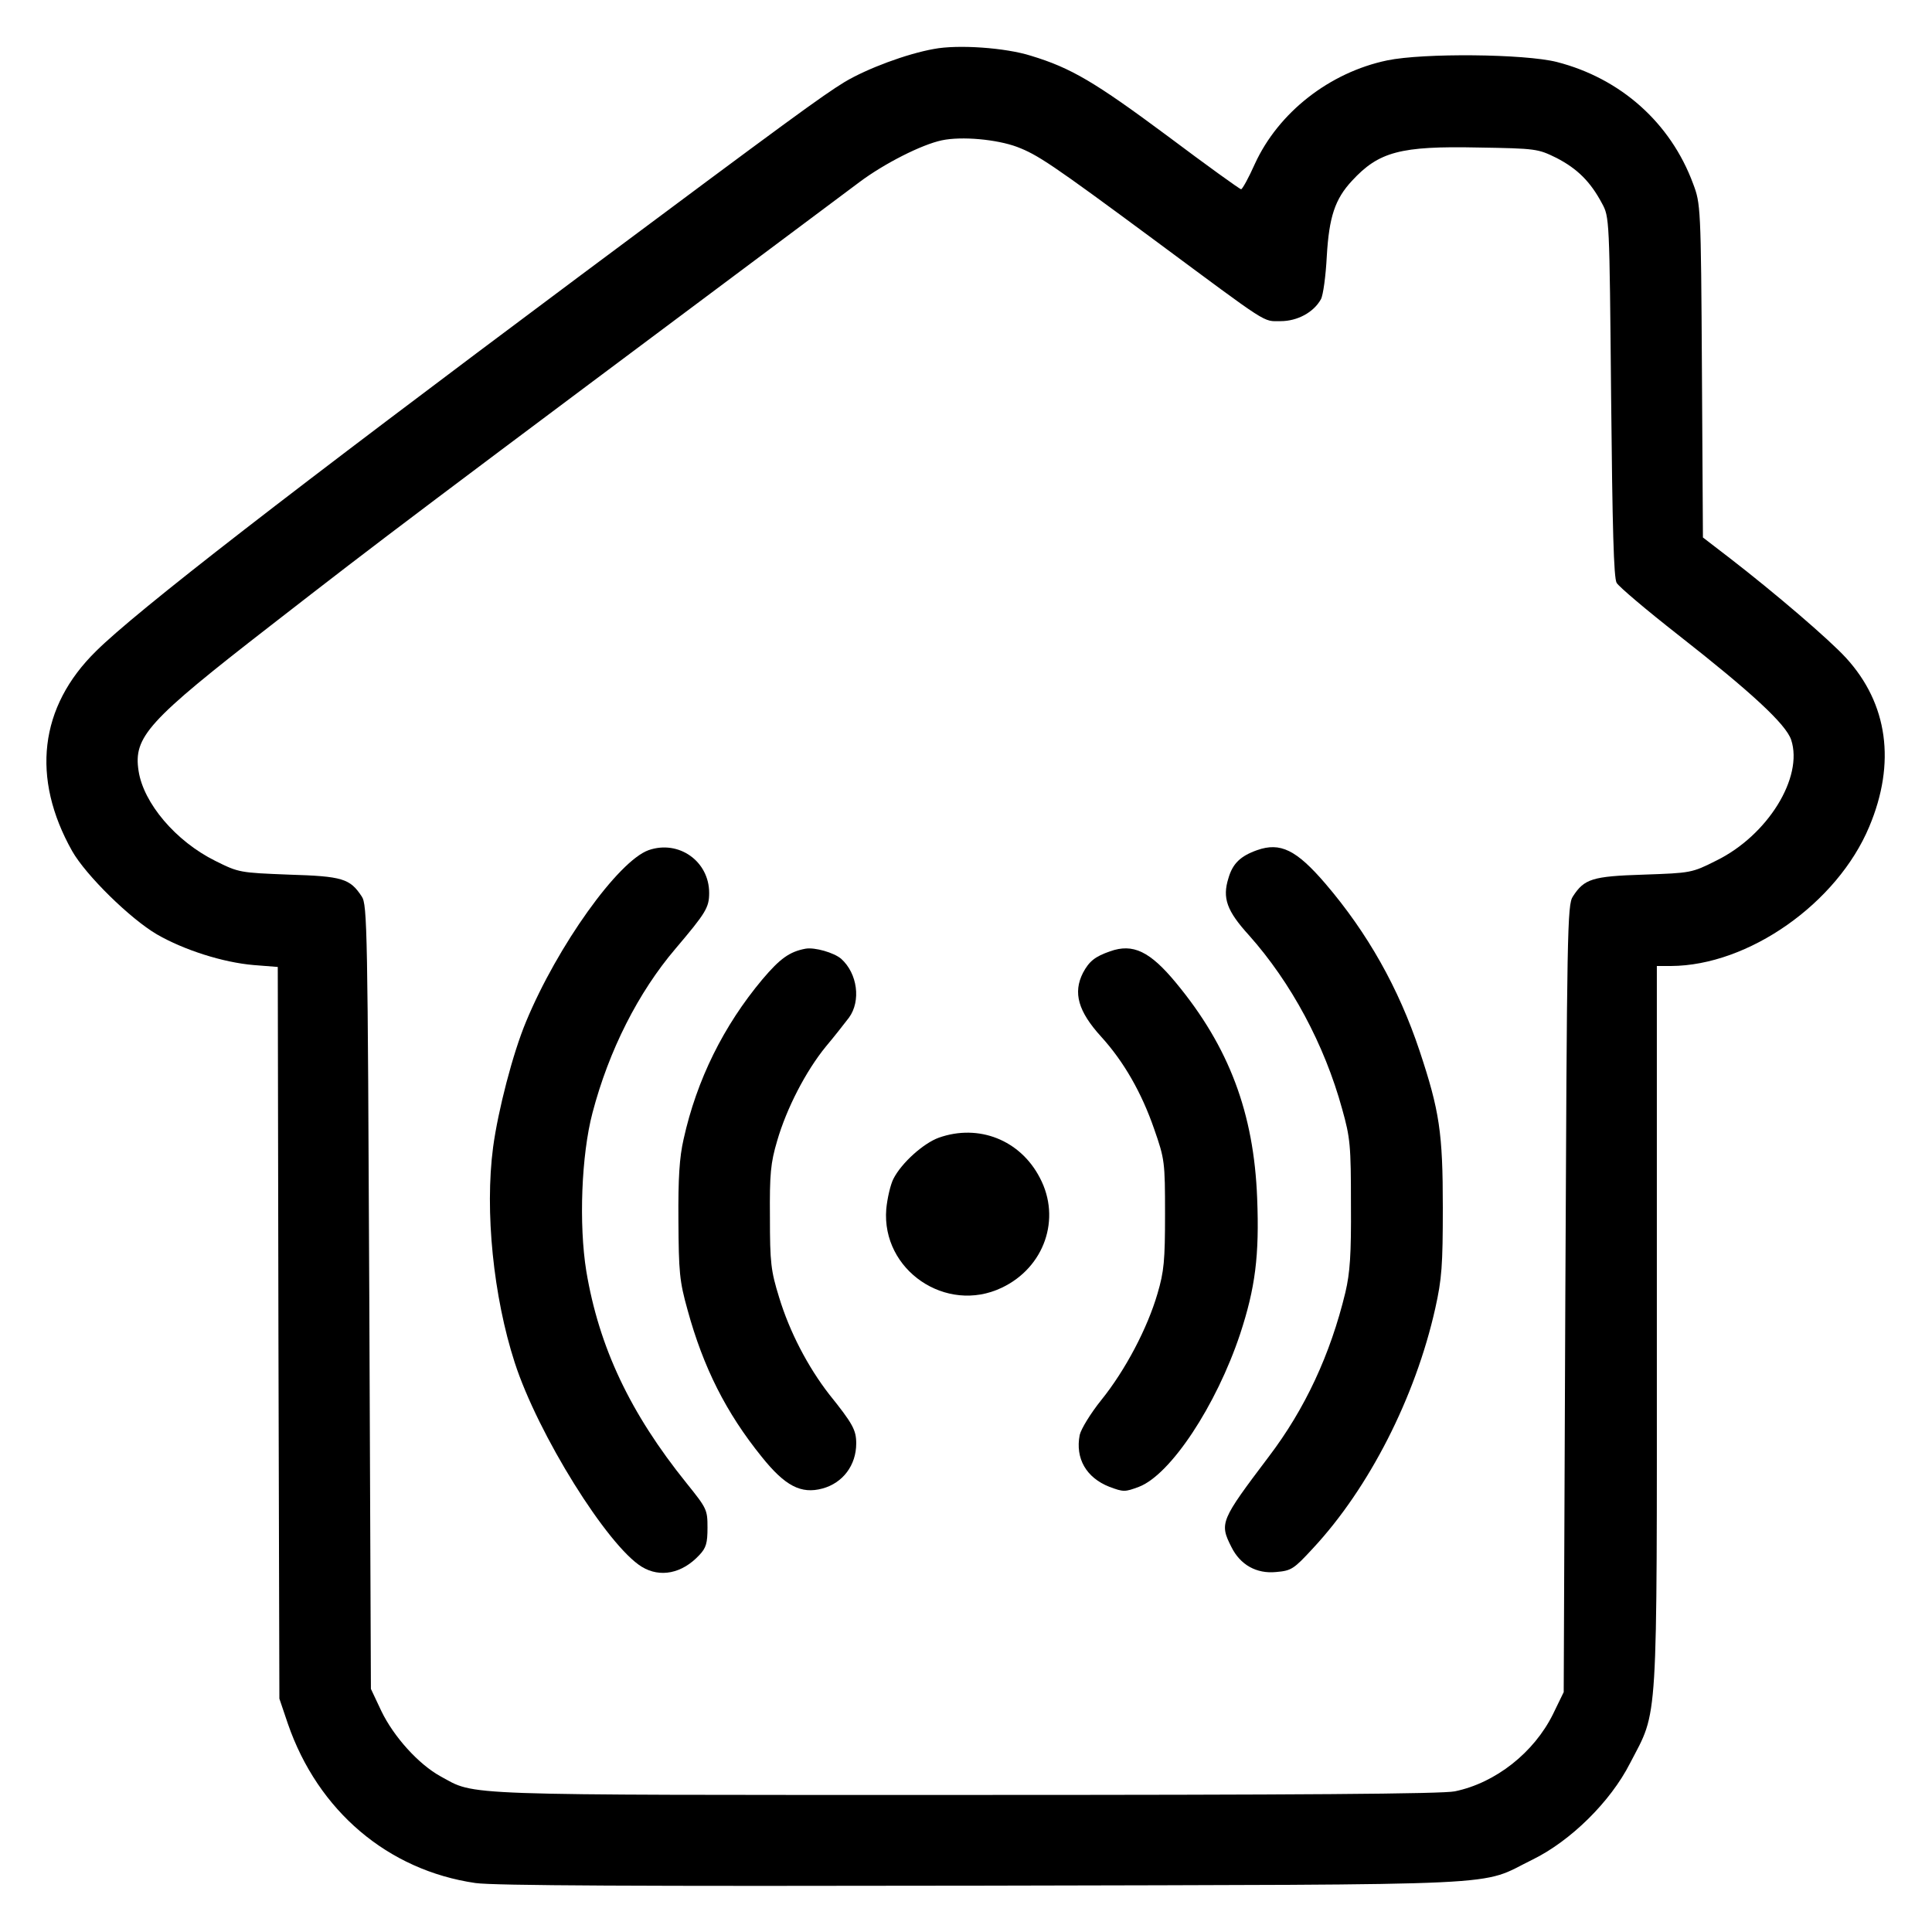 <?xml version="1.0" encoding="UTF-8"?>
<svg xmlns="http://www.w3.org/2000/svg" xmlns:xlink="http://www.w3.org/1999/xlink" width="150px" height="150px" viewBox="0 0 150 150" version="1.1">
<g id="surface1">
<path style=" stroke:none;fill-rule:nonzero;fill:rgb(0%,0%,0%);fill-opacity:1;" d="M 72.512 3.801 C 70.383 4.18 67.336 5.32 65.586 6.359 C 63.812 7.449 61.375 9.223 45.035 21.41 C 22.453 38.262 10.605 47.434 7.461 50.551 C 3.043 54.883 2.41 60.406 5.605 66.082 C 6.672 67.957 10.098 71.324 12.18 72.543 C 14.285 73.758 17.305 74.723 19.688 74.926 L 21.566 75.074 L 21.617 103.48 L 21.691 131.883 L 22.352 133.836 C 24.688 140.602 30.117 145.211 36.918 146.199 C 38.387 146.402 49.375 146.453 76.371 146.402 C 118.387 146.301 114.684 146.477 118.996 144.375 C 121.938 142.93 125.035 139.891 126.555 136.898 C 128.762 132.645 128.637 134.594 128.637 102.949 L 128.637 75 L 129.727 75 C 135.742 74.977 142.641 70.137 145.129 64.18 C 147.211 59.238 146.574 54.629 143.328 51.082 C 142.008 49.637 137.77 46.012 134.293 43.328 L 132.215 41.73 L 132.137 28.785 C 132.062 15.988 132.035 15.812 131.453 14.266 C 129.703 9.527 125.82 6.082 120.871 4.812 C 118.359 4.18 110.52 4.105 107.703 4.688 C 103.215 5.625 99.254 8.742 97.43 12.719 C 96.945 13.809 96.465 14.672 96.363 14.695 C 96.262 14.695 93.699 12.848 90.656 10.566 C 84.996 6.359 83.145 5.27 80.051 4.332 C 78.07 3.699 74.367 3.445 72.512 3.801 Z M 78.957 11.402 C 80.555 12.012 81.598 12.695 89.613 18.625 C 98.672 25.336 98.012 24.934 99.434 24.934 C 100.727 24.934 101.996 24.25 102.555 23.234 C 102.73 22.93 102.934 21.41 103.012 19.891 C 103.188 16.852 103.645 15.457 104.965 14.039 C 107.047 11.781 108.719 11.324 114.758 11.453 C 119.301 11.527 119.402 11.555 120.848 12.262 C 122.473 13.102 123.484 14.113 124.375 15.785 C 124.957 16.852 124.957 16.926 125.086 30.785 C 125.188 41.023 125.289 44.875 125.516 45.254 C 125.695 45.559 127.852 47.383 130.312 49.309 C 135.969 53.742 138.66 56.227 139.066 57.441 C 140.027 60.355 137.238 64.863 133.254 66.816 C 131.352 67.777 131.273 67.777 127.621 67.906 C 123.613 68.031 123.004 68.234 122.117 69.602 C 121.684 70.238 121.66 72.211 121.531 100.844 L 121.406 131.375 L 120.566 133.102 C 119.098 136.062 116.129 138.422 112.957 139.078 C 112.02 139.281 100.828 139.359 75.023 139.359 C 35.039 139.359 36.992 139.434 34.203 137.914 C 32.5 136.977 30.574 134.848 29.609 132.848 L 28.797 131.125 L 28.672 100.719 C 28.543 72.188 28.52 70.238 28.086 69.602 C 27.172 68.211 26.59 68.031 22.43 67.906 C 18.625 67.754 18.547 67.754 16.719 66.84 C 13.648 65.32 11.137 62.355 10.758 59.848 C 10.352 57.211 11.469 55.973 21.008 48.574 C 30.344 41.324 30.75 41.023 66.73 14.137 C 68.656 12.695 71.551 11.227 73.121 10.895 C 74.672 10.566 77.387 10.82 78.957 11.402 Z M 78.957 11.402 "/>
<path style=" stroke:none;fill-rule:nonzero;fill:rgb(0%,0%,0%);fill-opacity:1;" d="M 50.363 66.004 C 48.004 66.84 43.285 73.43 40.848 79.309 C 39.809 81.789 38.668 86.227 38.285 89.062 C 37.625 94.055 38.312 100.691 39.961 105.785 C 41.762 111.359 47.168 120.023 49.832 121.648 C 51.25 122.508 52.953 122.18 54.297 120.734 C 54.828 120.176 54.93 119.797 54.93 118.605 C 54.93 117.211 54.879 117.113 53.309 115.16 C 48.918 109.711 46.508 104.594 45.52 98.691 C 44.934 95.066 45.137 89.672 46 86.402 C 47.27 81.562 49.551 77.051 52.445 73.656 C 54.805 70.871 55.059 70.465 55.059 69.324 C 55.059 66.867 52.699 65.195 50.363 66.004 Z M 50.363 66.004 "/>
<path style=" stroke:none;fill-rule:nonzero;fill:rgb(0%,0%,0%);fill-opacity:1;" d="M 97.605 66.004 C 96.312 66.461 95.703 67.043 95.375 68.184 C 94.891 69.73 95.246 70.719 96.973 72.617 C 100.246 76.293 102.832 81.105 104.203 86.098 C 104.836 88.352 104.887 88.938 104.887 93.496 C 104.914 97.426 104.812 98.816 104.457 100.336 C 103.289 105.176 101.312 109.41 98.496 113.109 C 94.766 118.051 94.664 118.25 95.602 120.102 C 96.289 121.496 97.555 122.203 99.078 122.051 C 100.27 121.949 100.449 121.824 101.945 120.203 C 106.285 115.539 109.887 108.496 111.434 101.578 C 111.941 99.301 112.02 98.262 112.02 93.75 C 112.02 87.949 111.766 86.25 110.215 81.586 C 108.594 76.723 106.184 72.441 102.91 68.613 C 100.652 65.98 99.406 65.371 97.605 66.004 Z M 97.605 66.004 "/>
<path style=" stroke:none;fill-rule:nonzero;fill:rgb(0%,0%,0%);fill-opacity:1;" d="M 62.543 73.656 C 61.301 73.887 60.562 74.418 59.191 76.039 C 56.176 79.637 54.094 83.844 53.078 88.43 C 52.75 89.848 52.648 91.469 52.672 94.762 C 52.699 98.766 52.75 99.449 53.383 101.707 C 54.602 106.164 56.375 109.688 59.141 113.109 C 60.945 115.363 62.188 116.023 63.863 115.566 C 65.434 115.137 66.477 113.766 66.477 112.07 C 66.477 111.031 66.223 110.551 64.367 108.242 C 62.719 106.113 61.301 103.402 60.488 100.719 C 59.852 98.664 59.777 98.031 59.777 94.512 C 59.75 91.141 59.828 90.305 60.336 88.582 C 61.07 86.047 62.566 83.16 64.117 81.258 C 64.801 80.449 65.586 79.434 65.918 79.004 C 66.855 77.711 66.578 75.582 65.309 74.441 C 64.75 73.961 63.254 73.531 62.543 73.656 Z M 62.543 73.656 "/>
<path style=" stroke:none;fill-rule:nonzero;fill:rgb(0%,0%,0%);fill-opacity:1;" d="M 86.188 73.859 C 85.023 74.266 84.566 74.621 84.082 75.531 C 83.297 77.078 83.703 78.523 85.504 80.5 C 87.23 82.398 88.625 84.805 89.613 87.668 C 90.426 90 90.453 90.203 90.453 94.258 C 90.453 97.879 90.375 98.715 89.867 100.438 C 89.082 103.125 87.383 106.367 85.504 108.699 C 84.668 109.738 83.93 110.953 83.828 111.41 C 83.473 113.234 84.336 114.73 86.137 115.438 C 87.23 115.844 87.332 115.844 88.422 115.438 C 90.883 114.5 94.434 109.129 96.289 103.555 C 97.453 100.008 97.785 97.5 97.605 93.016 C 97.352 86.426 95.426 81.285 91.312 76.316 C 89.285 73.859 87.965 73.227 86.188 73.859 Z M 86.188 73.859 "/>
<path style=" stroke:none;fill-rule:nonzero;fill:rgb(0%,0%,0%);fill-opacity:1;" d="M 72.895 88.328 C 71.703 88.758 70 90.277 69.367 91.52 C 69.141 91.949 68.887 93.039 68.809 93.875 C 68.43 98.613 73.453 102.035 77.766 99.984 C 81.09 98.414 82.41 94.613 80.734 91.445 C 79.211 88.504 75.988 87.238 72.895 88.328 Z M 72.895 88.328 "/>
</g>
</svg>
